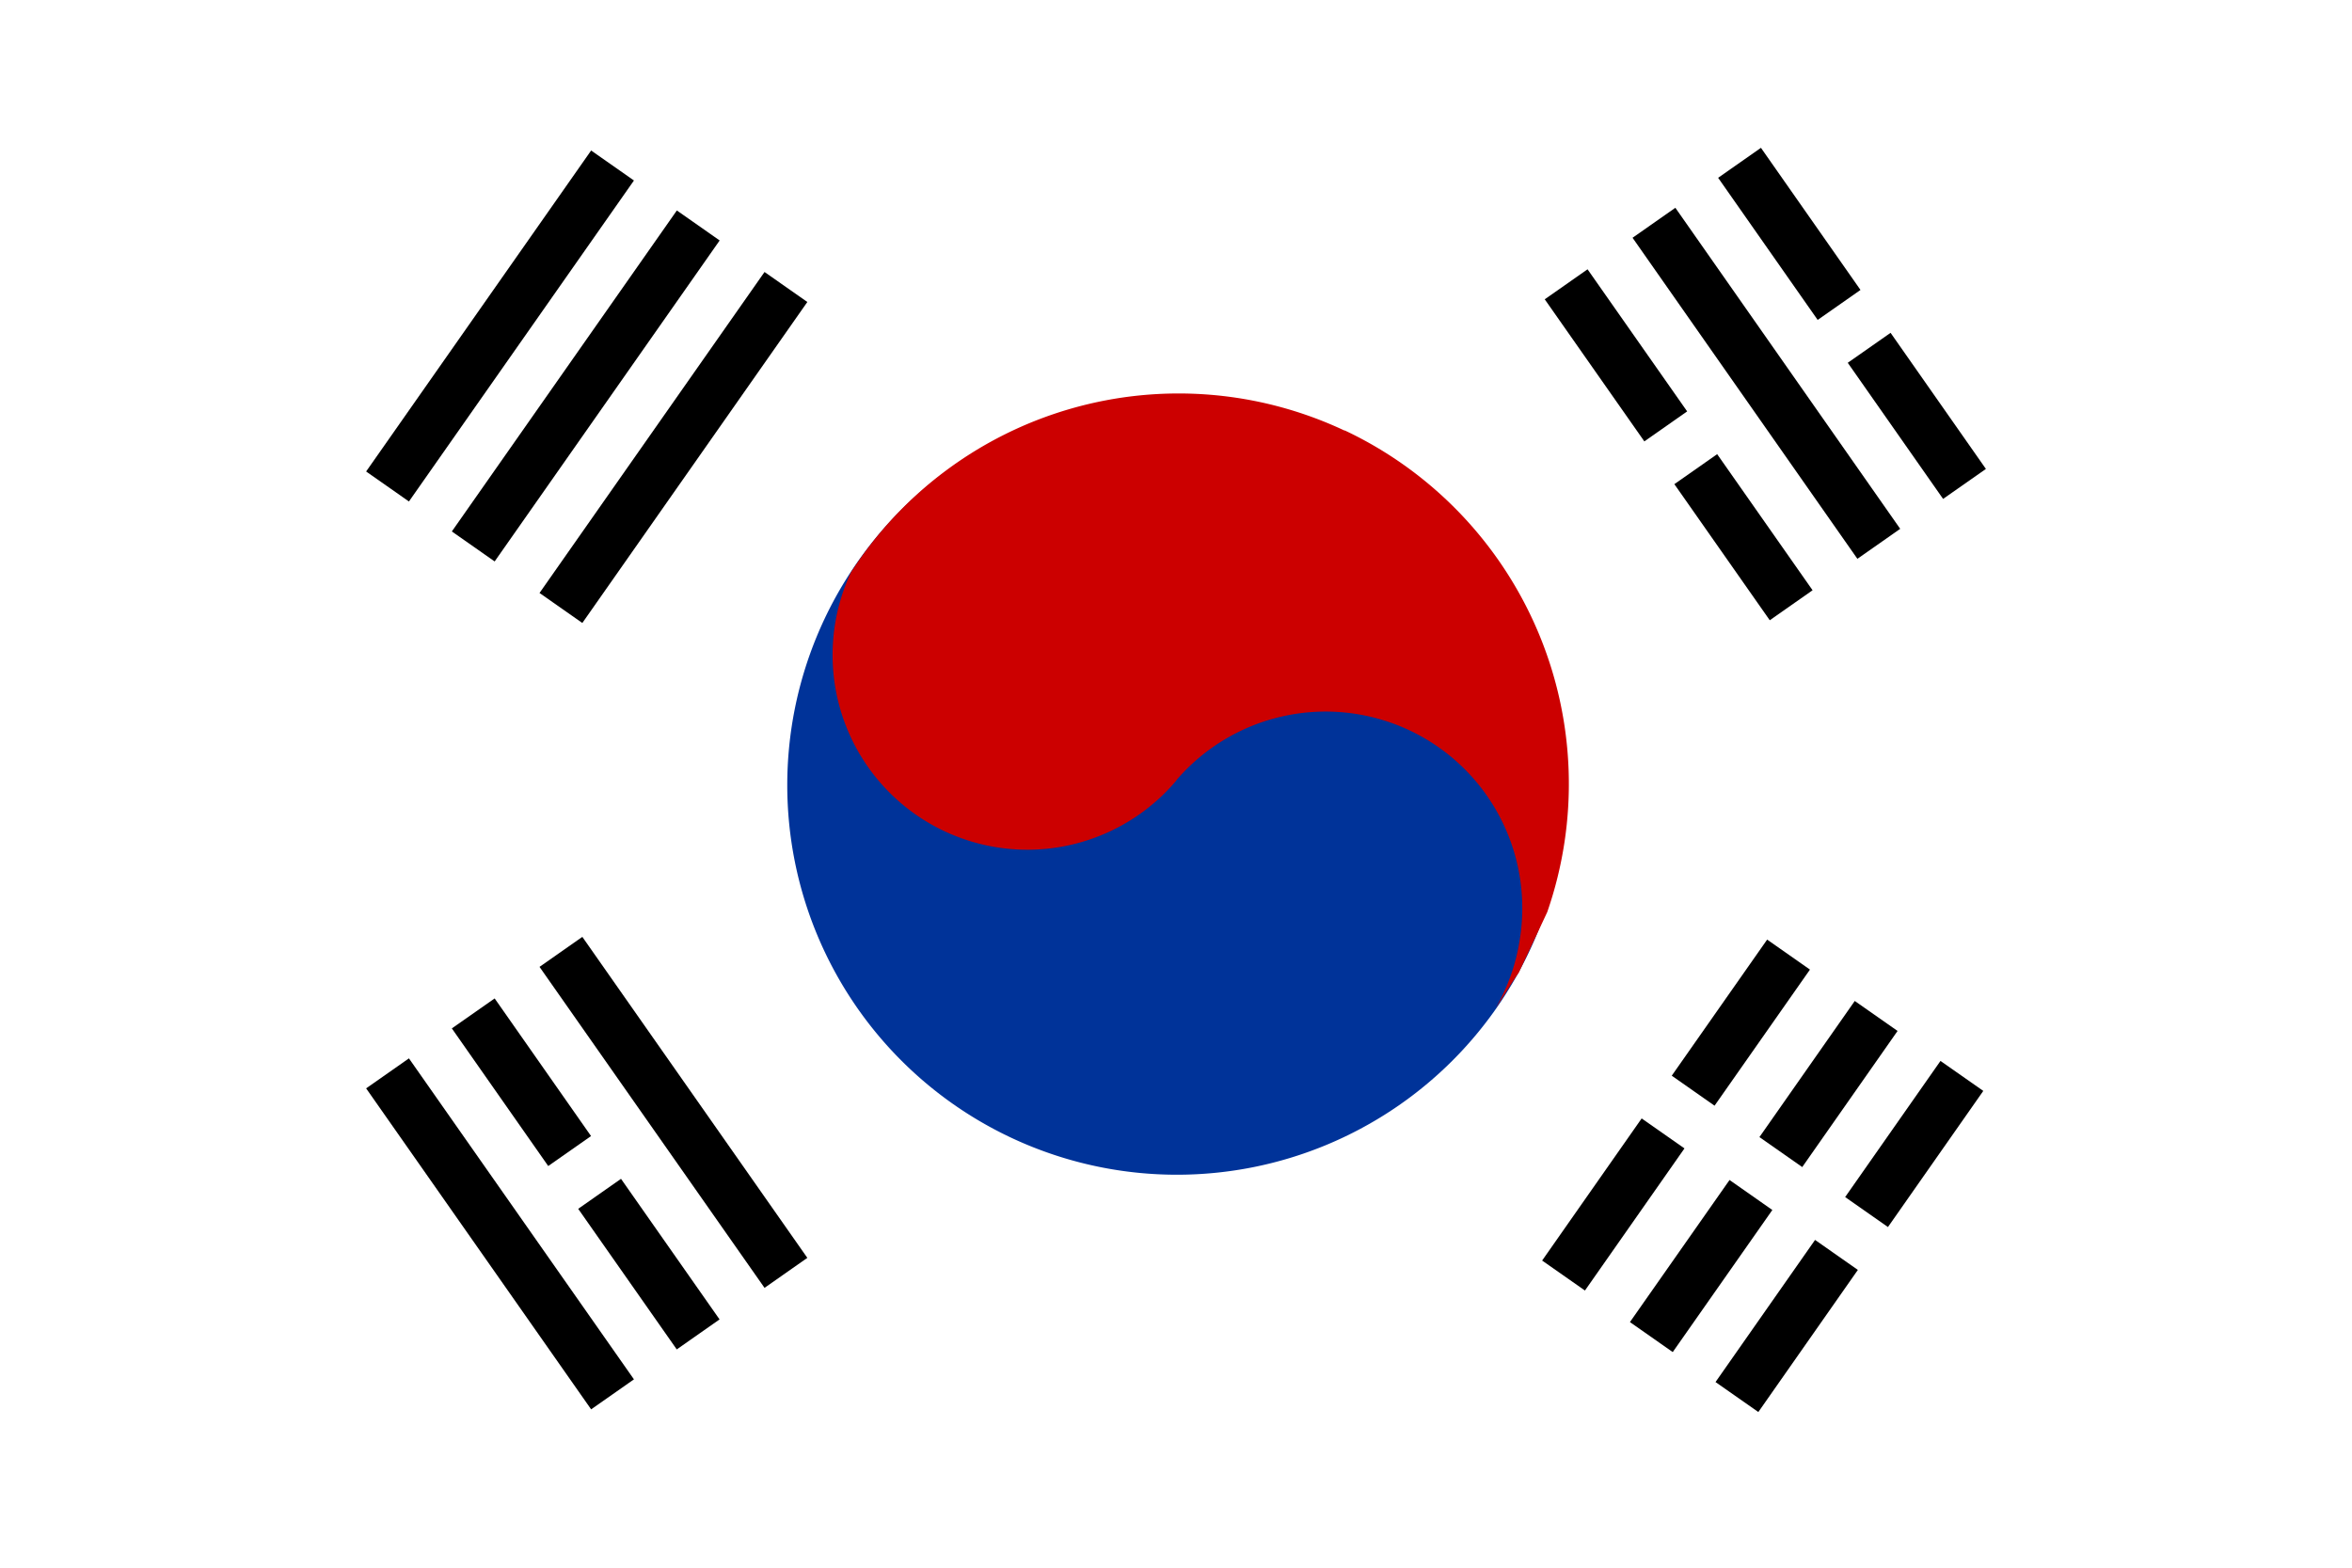 <svg id="グループ_11944" data-name="グループ 11944" xmlns="http://www.w3.org/2000/svg" xmlns:xlink="http://www.w3.org/1999/xlink" width="18" height="12" viewBox="0 0 18 12">
  <defs>
    <clipPath id="clip-path">
      <rect id="長方形_5257" data-name="長方形 5257" width="18" height="12" fill="none"/>
    </clipPath>
  </defs>
  <rect id="長方形_5238" data-name="長方形 5238" width="18" height="12" fill="#fff"/>
  <rect id="長方形_5239" data-name="長方形 5239" width="3" height="0.4" transform="matrix(0.574, -0.819, 0.819, 0.574, 2.802, 3.609)"/>
  <rect id="長方形_5240" data-name="長方形 5240" width="3" height="0.4" transform="matrix(0.574, -0.819, 0.819, 0.574, 3.458, 4.068)"/>
  <rect id="長方形_5241" data-name="長方形 5241" width="3" height="0.4" transform="matrix(0.574, -0.819, 0.819, 0.574, 4.129, 4.539)"/>
  <rect id="長方形_5242" data-name="長方形 5242" width="1.272" height="0.4" transform="translate(14.121 9.163) rotate(-55)"/>
  <rect id="長方形_5243" data-name="長方形 5243" width="1.328" height="0.4" transform="translate(13.129 10.579) rotate(-55)"/>
  <rect id="長方形_5244" data-name="長方形 5244" width="1.272" height="0.4" transform="translate(13.465 8.704) rotate(-55.001)"/>
  <rect id="長方形_5245" data-name="長方形 5245" width="1.328" height="0.4" transform="matrix(0.574, -0.819, 0.819, 0.574, 12.474, 10.12)"/>
  <rect id="長方形_5246" data-name="長方形 5246" width="1.328" height="0.4" transform="translate(11.802 9.649) rotate(-55)"/>
  <rect id="長方形_5247" data-name="長方形 5247" width="1.272" height="0.4" transform="matrix(0.574, -0.819, 0.819, 0.574, 12.794, 8.234)"/>
  <rect id="長方形_5248" data-name="長方形 5248" width="0.4" height="3" transform="matrix(0.819, -0.574, 0.574, 0.819, 2.802, 8.331)"/>
  <rect id="長方形_5249" data-name="長方形 5249" width="0.4" height="3" transform="matrix(0.819, -0.574, 0.574, 0.819, 4.129, 7.401)"/>
  <rect id="長方形_5250" data-name="長方形 5250" width="0.4" height="1.314" transform="matrix(0.819, -0.574, 0.574, 0.819, 4.425, 9.253)"/>
  <rect id="長方形_5251" data-name="長方形 5251" width="0.4" height="1.286" transform="translate(3.458 7.872) rotate(-34.999)"/>
  <rect id="長方形_5252" data-name="長方形 5252" width="0.4" height="3" transform="translate(12.494 1.82) rotate(-35)"/>
  <rect id="長方形_5253" data-name="長方形 5253" width="0.4" height="1.328" transform="translate(13.149 1.361) rotate(-35.001)"/>
  <rect id="長方形_5254" data-name="長方形 5254" width="0.4" height="1.272" transform="translate(14.141 2.777) rotate(-35.001)"/>
  <rect id="長方形_5255" data-name="長方形 5255" width="0.4" height="1.328" transform="matrix(0.819, -0.574, 0.574, 0.819, 11.822, 2.291)"/>
  <rect id="長方形_5256" data-name="長方形 5256" width="0.4" height="1.272" transform="matrix(0.819, -0.574, 0.574, 0.819, 12.814, 3.706)"/>
  <g id="グループ_11943" data-name="グループ 11943">
    <g id="グループ_11942" data-name="グループ 11942" clip-path="url(#clip-path)">
      <path id="パス_2865" data-name="パス 2865" d="M301.4,154.385a2.982,2.982,0,1,1,2.982,2.982,2.982,2.982,0,0,1-2.982-2.982" transform="translate(-295.375 -148.375)" fill="#039"/>
      <path id="パス_2866" data-name="パス 2866" d="M322.175,150.815A2.981,2.981,0,0,0,318.4,151.9a1.491,1.491,0,0,0,2.485,1.6l-.011.012.011-.012.01-.014a1.505,1.505,0,0,1,2.619,1.249,1.481,1.481,0,0,1-.18.5c.061-.086.112-.18.176-.269l.089-.189.129-.275a2.992,2.992,0,0,0-1.549-3.687" transform="translate(-311.887 -147.52)" fill="#c00"/>
    </g>
  </g>
</svg>
